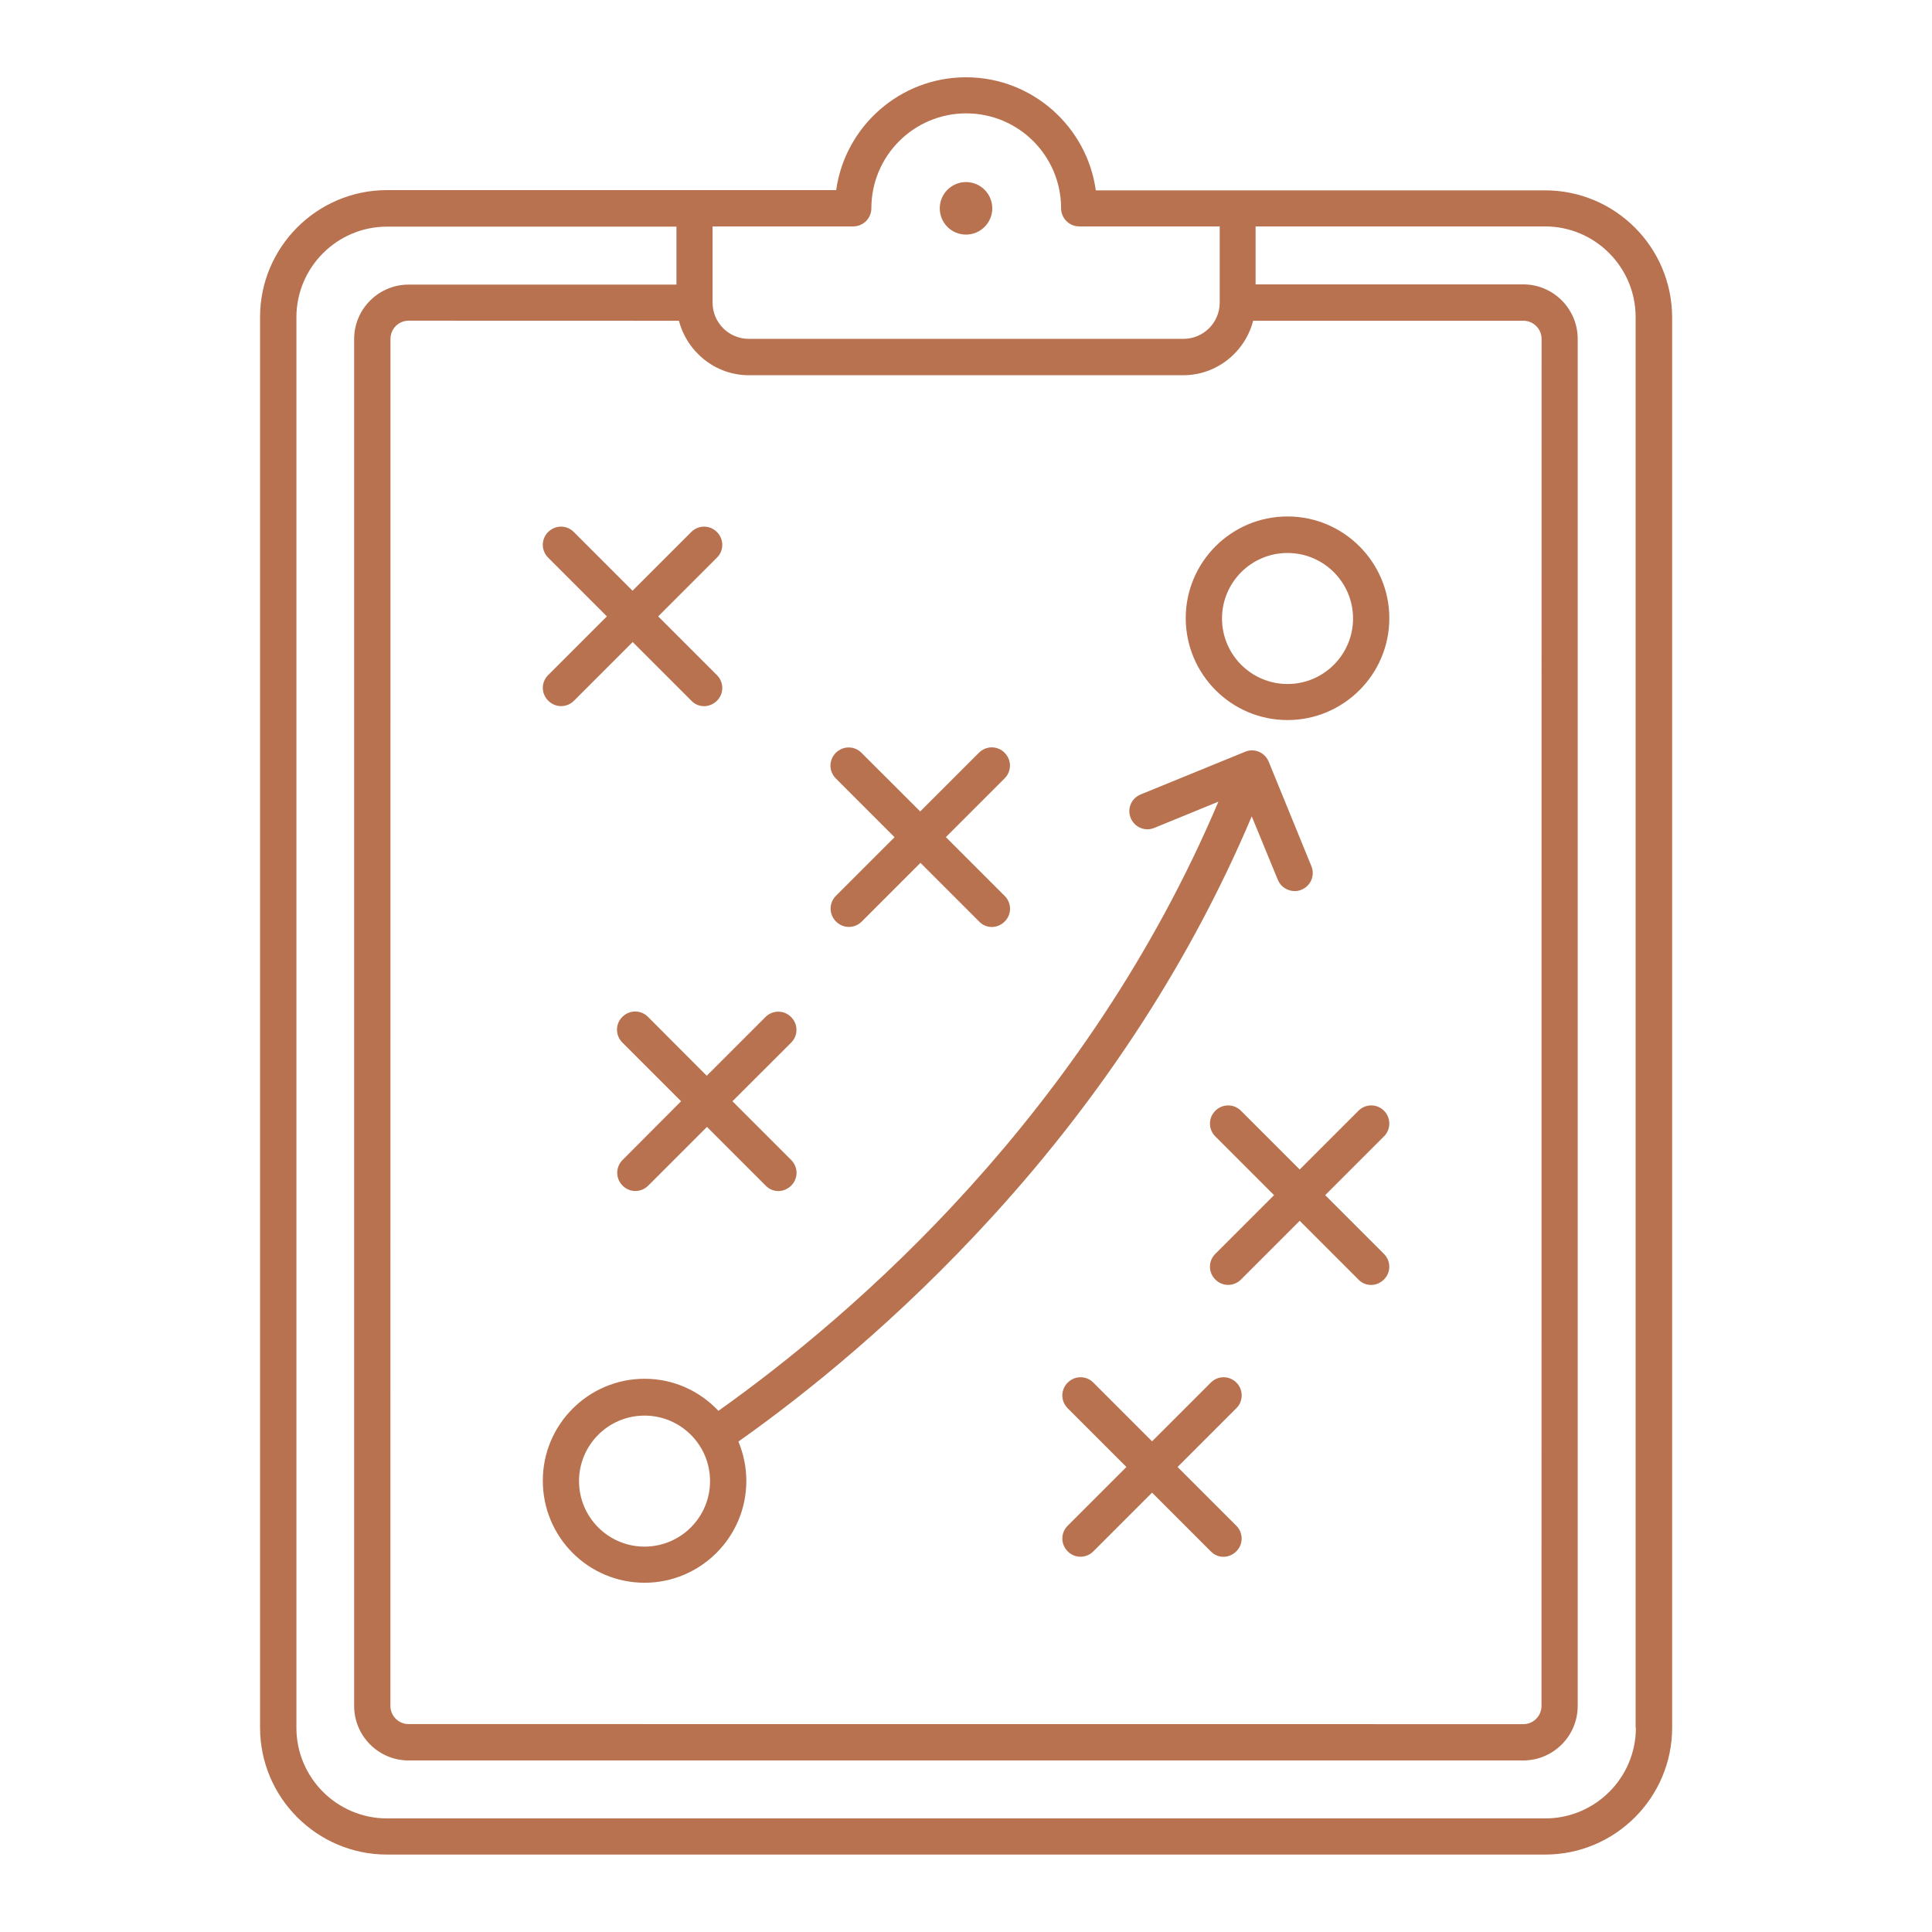 <?xml version="1.0" encoding="UTF-8"?>
<svg fill="#B8724F" width="100pt" height="100pt" version="1.1" viewBox="0 0 100 100" xmlns="http://www.w3.org/2000/svg">
 <path d="m79.969 9.852h-23.25c-0.457-3.301-3.297-5.852-6.719-5.852s-6.262 2.551-6.719 5.84h-23.25c-3.621 0-6.57 2.949-6.57 6.57v73.012c0 3.621 2.949 6.57 6.57 6.57h59.949c3.621 0 6.57-2.949 6.57-6.57v-73c-0.012-3.633-2.949-6.57-6.582-6.57zm-44.828 6.75c0.422 1.609 1.879 2.82 3.621 2.82h22.48c1.738 0 3.199-1.199 3.621-2.82h13.988c0.52 0 0.941 0.422 0.941 0.941l-0.004 70.758c0 0.52-0.422 0.941-0.941 0.941l-57.699-0.004c-0.52 0-0.941-0.422-0.941-0.941l0.004-70.758c0-0.52 0.422-0.941 0.941-0.941zm9.02-4.883c0.52 0 0.941-0.422 0.941-0.941 0-2.711 2.199-4.91 4.91-4.91 2.711 0 4.91 2.199 4.91 4.91 0 0.52 0.422 0.941 0.941 0.941h7.269v3.941c0 1.039-0.84 1.879-1.879 1.879h-22.492c-1.039 0-1.879-0.84-1.879-1.879v-3.941zm40.512 77.711c0 2.59-2.109 4.691-4.691 4.691h-59.949c-2.59 0-4.691-2.109-4.691-4.691v-73.008c0-2.59 2.109-4.691 4.691-4.691h14.98v3h-13.863c-1.551 0-2.82 1.262-2.82 2.82v70.75c0 1.551 1.262 2.82 2.82 2.82h57.691c1.551 0 2.82-1.262 2.82-2.82v-70.762c0-1.551-1.262-2.82-2.82-2.82h-13.852v-3h14.98c2.59 0 4.691 2.109 4.691 4.691v73.02zm-18.031-52.16c2.898 0 5.269-2.359 5.269-5.269 0-2.898-2.359-5.269-5.269-5.269s-5.269 2.359-5.269 5.269c0.008 2.91 2.367 5.269 5.269 5.269zm0-8.648c1.871 0 3.391 1.52 3.391 3.391 0 1.871-1.52 3.391-3.391 3.391s-3.391-1.52-3.391-3.391c0-1.871 1.52-3.391 3.391-3.391zm-23.379 17.75 3.039-3.039-3.039-3.039c-0.371-0.371-0.371-0.961 0-1.328 0.371-0.371 0.961-0.371 1.328 0l3.039 3.035 3.039-3.039c0.371-0.371 0.961-0.371 1.328 0 0.371 0.371 0.371 0.961 0 1.328l-3.039 3.039 3.043 3.043c0.371 0.371 0.371 0.961 0 1.328-0.18 0.18-0.422 0.281-0.66 0.281-0.238 0-0.48-0.09-0.66-0.281l-3.039-3.039-3.039 3.039c-0.371 0.371-0.961 0.371-1.328 0-0.375-0.371-0.375-0.961-0.012-1.328zm20.727 26.52-3.039 3.039 3.039 3.039c0.371 0.371 0.371 0.961 0 1.328-0.18 0.18-0.422 0.281-0.66 0.281s-0.48-0.09-0.66-0.281l-3.039-3.039-3.039 3.039c-0.371 0.371-0.961 0.371-1.328 0-0.371-0.371-0.371-0.961 0-1.328l3.039-3.039-3.039-3.039c-0.371-0.371-0.371-0.961 0-1.328 0.371-0.371 0.961-0.371 1.328 0l3.039 3.039 3.039-3.039c0.371-0.371 0.961-0.371 1.328 0 0.363 0.367 0.363 0.969-0.008 1.328zm7.641-14.07-3.039 3.039 3.039 3.039c0.371 0.371 0.371 0.961 0 1.328-0.18 0.18-0.422 0.281-0.66 0.281s-0.48-0.09-0.66-0.281l-3.039-3.039-3.039 3.039c-0.371 0.371-0.961 0.371-1.328 0-0.371-0.371-0.371-0.961 0-1.328l3.039-3.039-3.039-3.039c-0.371-0.371-0.371-0.961 0-1.328 0.371-0.371 0.961-0.371 1.328 0l3.039 3.039 3.039-3.039c0.371-0.371 0.961-0.371 1.328 0 0.363 0.367 0.363 0.969-0.008 1.328zm-43.258-23.879 3.039-3.039-3.039-3.039c-0.371-0.371-0.371-0.961 0-1.328 0.371-0.371 0.961-0.371 1.328 0l3.039 3.039 3.039-3.039c0.371-0.371 0.961-0.371 1.328 0 0.371 0.371 0.371 0.961 0 1.328l-3.039 3.039 3.039 3.039c0.371 0.371 0.371 0.961 0 1.328-0.18 0.18-0.422 0.281-0.66 0.281-0.238 0-0.48-0.09-0.66-0.281l-3.039-3.039-3.039 3.039c-0.371 0.371-0.961 0.371-1.328 0-0.379-0.371-0.379-0.961-0.008-1.328zm4.988 46.98c2.898 0 5.269-2.359 5.269-5.269 0-0.719-0.148-1.41-0.41-2.039 3.41-2.41 8.27-6.289 13.211-11.719 5.762-6.328 10.238-13.27 13.359-20.641l1.352 3.289c0.148 0.359 0.5 0.578 0.871 0.578 0.121 0 0.238-0.02 0.352-0.07 0.48-0.199 0.711-0.738 0.512-1.219l-2.211-5.41c-0.199-0.48-0.738-0.711-1.219-0.512l-5.41 2.211c-0.48 0.199-0.711 0.738-0.512 1.219 0.199 0.48 0.738 0.711 1.219 0.512l3.32-1.359c-6.852 16.16-18.801 26.5-25.879 31.531-0.961-1.02-2.309-1.66-3.82-1.66-2.898 0-5.269 2.359-5.269 5.269-0.004 2.926 2.356 5.289 5.266 5.289zm0-8.652c1.871 0 3.391 1.52 3.391 3.391s-1.52 3.391-3.391 3.391-3.391-1.52-3.391-3.391 1.52-3.391 3.391-3.391zm3.219-17.59 3.039-3.039c0.371-0.371 0.961-0.371 1.328 0 0.371 0.371 0.371 0.961 0 1.328l-3.035 3.031 3.039 3.039c0.371 0.371 0.371 0.961 0 1.328-0.18 0.18-0.422 0.281-0.66 0.281-0.238 0-0.48-0.09-0.66-0.281l-3.039-3.039-3.039 3.039c-0.371 0.371-0.961 0.371-1.328 0-0.371-0.371-0.371-0.961 0-1.328l3.027-3.039-3.039-3.039c-0.371-0.371-0.371-0.961 0-1.328 0.371-0.371 0.961-0.371 1.328 0zm12.062-44.898c0-0.75 0.609-1.359 1.359-1.359s1.359 0.609 1.359 1.359-0.609 1.359-1.359 1.359-1.359-0.602-1.359-1.359z"/>
</svg>

